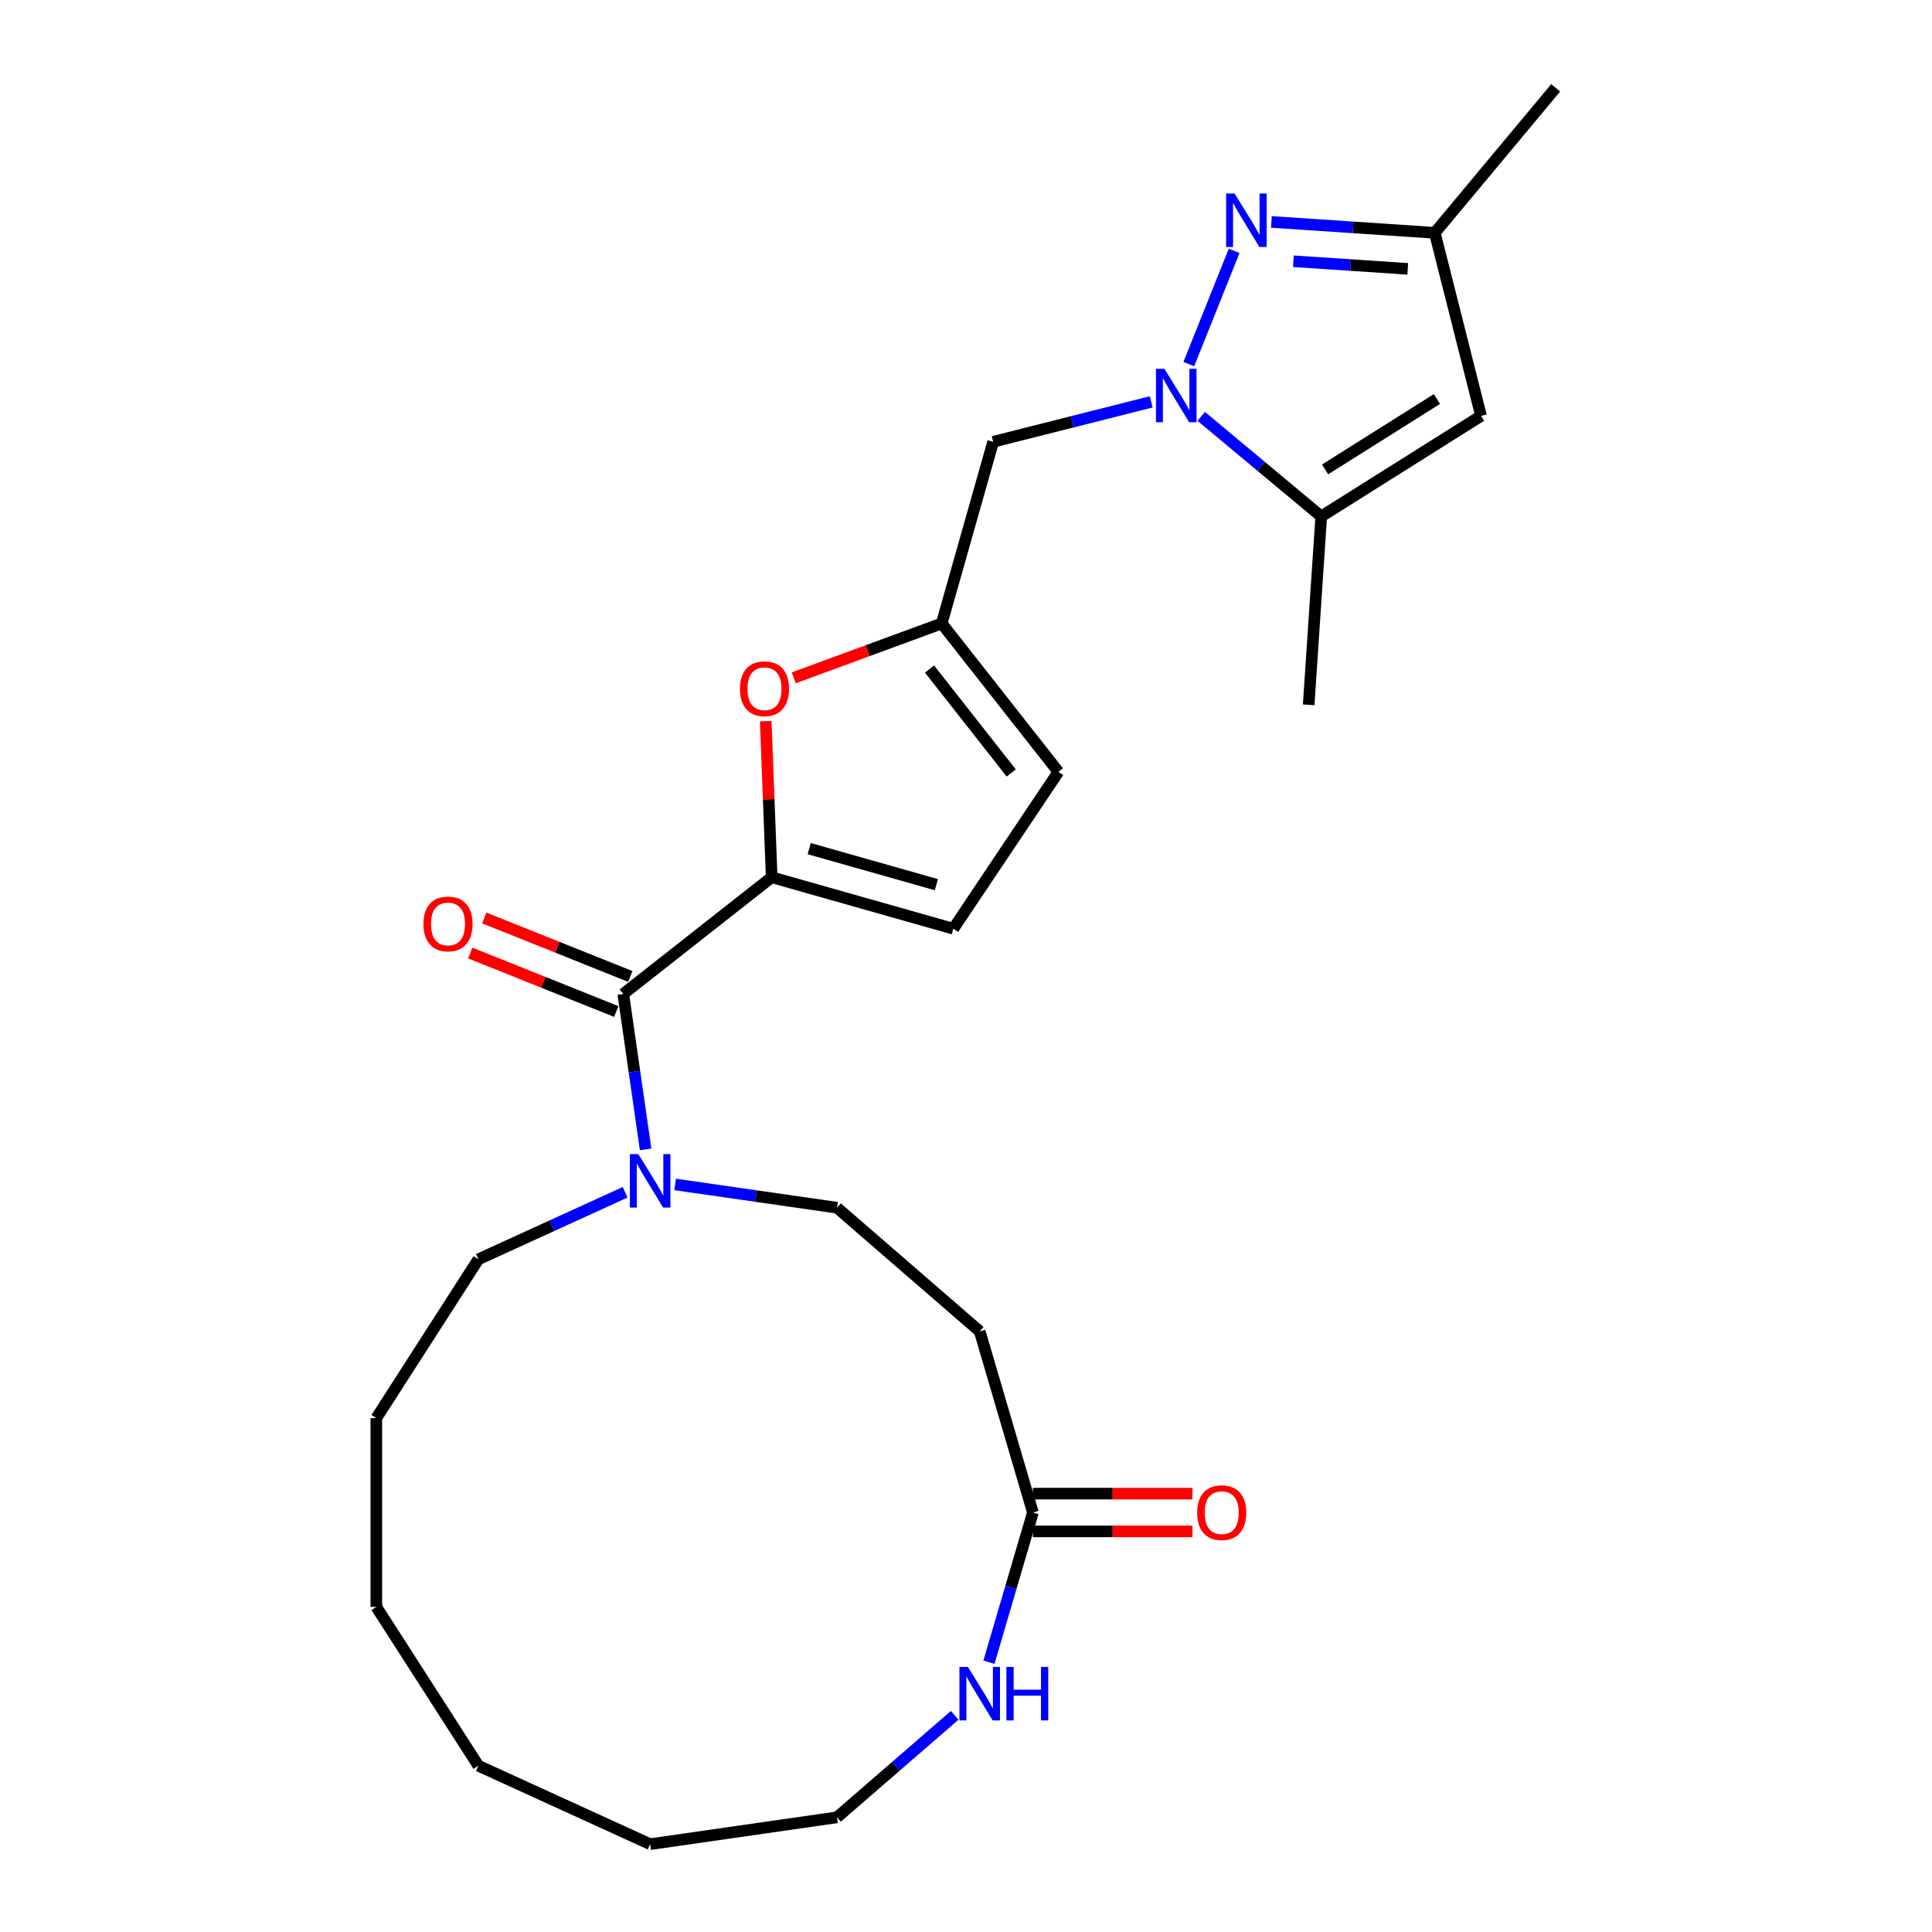 <?xml version='1.0' encoding='iso-8859-1'?>
<svg version='1.1' baseProfile='full'
              xmlns='http://www.w3.org/2000/svg'
                      xmlns:rdkit='http://www.rdkit.org/xml'
                      xmlns:xlink='http://www.w3.org/1999/xlink'
                  xml:space='preserve'
width='1000px' height='1000px' viewBox='0 0 1000 1000'>
<!-- END OF HEADER -->
<rect style='opacity:1.0;fill:#FFFFFF;stroke:none' width='1000' height='1000' x='0' y='0'> </rect>
<path class='bond-0' d='M 615.327,188.451 L 638.787,129.85' style='fill:none;fill-rule:evenodd;stroke:#0000FF;stroke-width:6px;stroke-linecap:butt;stroke-linejoin:miter;stroke-opacity:1' />
<path class='bond-3' d='M 621.748,215.519 L 652.809,241.414' style='fill:none;fill-rule:evenodd;stroke:#0000FF;stroke-width:6px;stroke-linecap:butt;stroke-linejoin:miter;stroke-opacity:1' />
<path class='bond-3' d='M 652.809,241.414 L 683.87,267.31' style='fill:none;fill-rule:evenodd;stroke:#000000;stroke-width:6px;stroke-linecap:butt;stroke-linejoin:miter;stroke-opacity:1' />
<path class='bond-8' d='M 595.871,208.001 L 554.967,218.338' style='fill:none;fill-rule:evenodd;stroke:#0000FF;stroke-width:6px;stroke-linecap:butt;stroke-linejoin:miter;stroke-opacity:1' />
<path class='bond-8' d='M 554.967,218.338 L 514.063,228.674' style='fill:none;fill-rule:evenodd;stroke:#000000;stroke-width:6px;stroke-linecap:butt;stroke-linejoin:miter;stroke-opacity:1' />
<path class='bond-9' d='M 658.069,114.871 L 700.353,117.693' style='fill:none;fill-rule:evenodd;stroke:#0000FF;stroke-width:6px;stroke-linecap:butt;stroke-linejoin:miter;stroke-opacity:1' />
<path class='bond-9' d='M 700.353,117.693 L 742.637,120.515' style='fill:none;fill-rule:evenodd;stroke:#000000;stroke-width:6px;stroke-linecap:butt;stroke-linejoin:miter;stroke-opacity:1' />
<path class='bond-9' d='M 669.452,135.219 L 699.052,137.194' style='fill:none;fill-rule:evenodd;stroke:#0000FF;stroke-width:6px;stroke-linecap:butt;stroke-linejoin:miter;stroke-opacity:1' />
<path class='bond-9' d='M 699.052,137.194 L 728.651,139.17' style='fill:none;fill-rule:evenodd;stroke:#000000;stroke-width:6px;stroke-linecap:butt;stroke-linejoin:miter;stroke-opacity:1' />
<path class='bond-1' d='M 399.421,454.067 L 397.882,413.674' style='fill:none;fill-rule:evenodd;stroke:#000000;stroke-width:6px;stroke-linecap:butt;stroke-linejoin:miter;stroke-opacity:1' />
<path class='bond-1' d='M 397.882,413.674 L 396.343,373.28' style='fill:none;fill-rule:evenodd;stroke:#FF0000;stroke-width:6px;stroke-linecap:butt;stroke-linejoin:miter;stroke-opacity:1' />
<path class='bond-2' d='M 399.421,454.067 L 322.604,514.476' style='fill:none;fill-rule:evenodd;stroke:#000000;stroke-width:6px;stroke-linecap:butt;stroke-linejoin:miter;stroke-opacity:1' />
<path class='bond-27' d='M 399.421,454.067 L 493.445,480.705' style='fill:none;fill-rule:evenodd;stroke:#000000;stroke-width:6px;stroke-linecap:butt;stroke-linejoin:miter;stroke-opacity:1' />
<path class='bond-27' d='M 418.852,439.258 L 484.669,457.905' style='fill:none;fill-rule:evenodd;stroke:#000000;stroke-width:6px;stroke-linecap:butt;stroke-linejoin:miter;stroke-opacity:1' />
<path class='bond-6' d='M 322.604,514.476 L 328.387,554.701' style='fill:none;fill-rule:evenodd;stroke:#000000;stroke-width:6px;stroke-linecap:butt;stroke-linejoin:miter;stroke-opacity:1' />
<path class='bond-6' d='M 328.387,554.701 L 334.171,594.925' style='fill:none;fill-rule:evenodd;stroke:#0000FF;stroke-width:6px;stroke-linecap:butt;stroke-linejoin:miter;stroke-opacity:1' />
<path class='bond-16' d='M 326.236,505.404 L 288.447,490.276' style='fill:none;fill-rule:evenodd;stroke:#000000;stroke-width:6px;stroke-linecap:butt;stroke-linejoin:miter;stroke-opacity:1' />
<path class='bond-16' d='M 288.447,490.276 L 250.659,475.147' style='fill:none;fill-rule:evenodd;stroke:#FF0000;stroke-width:6px;stroke-linecap:butt;stroke-linejoin:miter;stroke-opacity:1' />
<path class='bond-16' d='M 318.972,523.549 L 281.183,508.42' style='fill:none;fill-rule:evenodd;stroke:#000000;stroke-width:6px;stroke-linecap:butt;stroke-linejoin:miter;stroke-opacity:1' />
<path class='bond-16' d='M 281.183,508.42 L 243.395,493.292' style='fill:none;fill-rule:evenodd;stroke:#FF0000;stroke-width:6px;stroke-linecap:butt;stroke-linejoin:miter;stroke-opacity:1' />
<path class='bond-5' d='M 683.87,267.31 L 766.58,215.261' style='fill:none;fill-rule:evenodd;stroke:#000000;stroke-width:6px;stroke-linecap:butt;stroke-linejoin:miter;stroke-opacity:1' />
<path class='bond-5' d='M 685.866,242.961 L 743.764,206.526' style='fill:none;fill-rule:evenodd;stroke:#000000;stroke-width:6px;stroke-linecap:butt;stroke-linejoin:miter;stroke-opacity:1' />
<path class='bond-19' d='M 683.87,267.31 L 677.362,364.818' style='fill:none;fill-rule:evenodd;stroke:#000000;stroke-width:6px;stroke-linecap:butt;stroke-linejoin:miter;stroke-opacity:1' />
<path class='bond-4' d='M 410.847,350.845 L 449.136,336.772' style='fill:none;fill-rule:evenodd;stroke:#FF0000;stroke-width:6px;stroke-linecap:butt;stroke-linejoin:miter;stroke-opacity:1' />
<path class='bond-4' d='M 449.136,336.772 L 487.425,322.698' style='fill:none;fill-rule:evenodd;stroke:#000000;stroke-width:6px;stroke-linecap:butt;stroke-linejoin:miter;stroke-opacity:1' />
<path class='bond-26' d='M 766.58,215.261 L 742.637,120.515' style='fill:none;fill-rule:evenodd;stroke:#000000;stroke-width:6px;stroke-linecap:butt;stroke-linejoin:miter;stroke-opacity:1' />
<path class='bond-15' d='M 349.45,613.066 L 391.346,619.09' style='fill:none;fill-rule:evenodd;stroke:#0000FF;stroke-width:6px;stroke-linecap:butt;stroke-linejoin:miter;stroke-opacity:1' />
<path class='bond-15' d='M 391.346,619.09 L 433.241,625.114' style='fill:none;fill-rule:evenodd;stroke:#000000;stroke-width:6px;stroke-linecap:butt;stroke-linejoin:miter;stroke-opacity:1' />
<path class='bond-18' d='M 323.573,617.115 L 285.595,634.459' style='fill:none;fill-rule:evenodd;stroke:#0000FF;stroke-width:6px;stroke-linecap:butt;stroke-linejoin:miter;stroke-opacity:1' />
<path class='bond-18' d='M 285.595,634.459 L 247.618,651.802' style='fill:none;fill-rule:evenodd;stroke:#000000;stroke-width:6px;stroke-linecap:butt;stroke-linejoin:miter;stroke-opacity:1' />
<path class='bond-7' d='M 487.425,322.698 L 514.063,228.674' style='fill:none;fill-rule:evenodd;stroke:#000000;stroke-width:6px;stroke-linecap:butt;stroke-linejoin:miter;stroke-opacity:1' />
<path class='bond-12' d='M 487.425,322.698 L 547.834,399.515' style='fill:none;fill-rule:evenodd;stroke:#000000;stroke-width:6px;stroke-linecap:butt;stroke-linejoin:miter;stroke-opacity:1' />
<path class='bond-12' d='M 481.123,346.302 L 523.409,400.074' style='fill:none;fill-rule:evenodd;stroke:#000000;stroke-width:6px;stroke-linecap:butt;stroke-linejoin:miter;stroke-opacity:1' />
<path class='bond-20' d='M 742.637,120.515 L 805.216,45.455' style='fill:none;fill-rule:evenodd;stroke:#000000;stroke-width:6px;stroke-linecap:butt;stroke-linejoin:miter;stroke-opacity:1' />
<path class='bond-10' d='M 493.445,480.705 L 547.834,399.515' style='fill:none;fill-rule:evenodd;stroke:#000000;stroke-width:6px;stroke-linecap:butt;stroke-linejoin:miter;stroke-opacity:1' />
<path class='bond-11' d='M 534.629,782.876 L 507.097,689.11' style='fill:none;fill-rule:evenodd;stroke:#000000;stroke-width:6px;stroke-linecap:butt;stroke-linejoin:miter;stroke-opacity:1' />
<path class='bond-14' d='M 534.629,782.876 L 523.253,821.618' style='fill:none;fill-rule:evenodd;stroke:#000000;stroke-width:6px;stroke-linecap:butt;stroke-linejoin:miter;stroke-opacity:1' />
<path class='bond-14' d='M 523.253,821.618 L 511.877,860.361' style='fill:none;fill-rule:evenodd;stroke:#0000FF;stroke-width:6px;stroke-linecap:butt;stroke-linejoin:miter;stroke-opacity:1' />
<path class='bond-17' d='M 534.629,792.648 L 575.918,792.648' style='fill:none;fill-rule:evenodd;stroke:#000000;stroke-width:6px;stroke-linecap:butt;stroke-linejoin:miter;stroke-opacity:1' />
<path class='bond-17' d='M 575.918,792.648 L 617.206,792.648' style='fill:none;fill-rule:evenodd;stroke:#FF0000;stroke-width:6px;stroke-linecap:butt;stroke-linejoin:miter;stroke-opacity:1' />
<path class='bond-17' d='M 534.629,773.103 L 575.918,773.103' style='fill:none;fill-rule:evenodd;stroke:#000000;stroke-width:6px;stroke-linecap:butt;stroke-linejoin:miter;stroke-opacity:1' />
<path class='bond-17' d='M 575.918,773.103 L 617.206,773.103' style='fill:none;fill-rule:evenodd;stroke:#FF0000;stroke-width:6px;stroke-linecap:butt;stroke-linejoin:miter;stroke-opacity:1' />
<path class='bond-13' d='M 507.097,689.11 L 433.241,625.114' style='fill:none;fill-rule:evenodd;stroke:#000000;stroke-width:6px;stroke-linecap:butt;stroke-linejoin:miter;stroke-opacity:1' />
<path class='bond-21' d='M 494.158,887.853 L 463.7,914.246' style='fill:none;fill-rule:evenodd;stroke:#0000FF;stroke-width:6px;stroke-linecap:butt;stroke-linejoin:miter;stroke-opacity:1' />
<path class='bond-21' d='M 463.7,914.246 L 433.241,940.638' style='fill:none;fill-rule:evenodd;stroke:#000000;stroke-width:6px;stroke-linecap:butt;stroke-linejoin:miter;stroke-opacity:1' />
<path class='bond-22' d='M 247.618,651.802 L 194.784,734.013' style='fill:none;fill-rule:evenodd;stroke:#000000;stroke-width:6px;stroke-linecap:butt;stroke-linejoin:miter;stroke-opacity:1' />
<path class='bond-28' d='M 433.241,940.638 L 336.512,954.545' style='fill:none;fill-rule:evenodd;stroke:#000000;stroke-width:6px;stroke-linecap:butt;stroke-linejoin:miter;stroke-opacity:1' />
<path class='bond-25' d='M 194.784,734.013 L 194.784,831.738' style='fill:none;fill-rule:evenodd;stroke:#000000;stroke-width:6px;stroke-linecap:butt;stroke-linejoin:miter;stroke-opacity:1' />
<path class='bond-23' d='M 336.512,954.545 L 247.618,913.949' style='fill:none;fill-rule:evenodd;stroke:#000000;stroke-width:6px;stroke-linecap:butt;stroke-linejoin:miter;stroke-opacity:1' />
<path class='bond-24' d='M 247.618,913.949 L 194.784,831.738' style='fill:none;fill-rule:evenodd;stroke:#000000;stroke-width:6px;stroke-linecap:butt;stroke-linejoin:miter;stroke-opacity:1' />
<path  class='atom-0' d='M 602.692 190.894
L 611.761 205.553
Q 612.66 206.999, 614.106 209.618
Q 615.552 212.237, 615.63 212.393
L 615.63 190.894
L 619.305 190.894
L 619.305 218.57
L 615.513 218.57
L 605.78 202.543
Q 604.646 200.666, 603.434 198.516
Q 602.262 196.366, 601.91 195.702
L 601.91 218.57
L 598.314 218.57
L 598.314 190.894
L 602.692 190.894
' fill='#0000FF'/>
<path  class='atom-1' d='M 639.012 100.17
L 648.081 114.828
Q 648.98 116.275, 650.426 118.894
Q 651.873 121.513, 651.951 121.669
L 651.951 100.17
L 655.625 100.17
L 655.625 127.845
L 651.834 127.845
L 642.1 111.818
Q 640.967 109.942, 639.755 107.792
Q 638.582 105.642, 638.23 104.978
L 638.23 127.845
L 634.634 127.845
L 634.634 100.17
L 639.012 100.17
' fill='#0000FF'/>
<path  class='atom-5' d='M 382.996 356.491
Q 382.996 349.846, 386.28 346.132
Q 389.563 342.419, 395.7 342.419
Q 401.837 342.419, 405.121 346.132
Q 408.404 349.846, 408.404 356.491
Q 408.404 363.215, 405.082 367.046
Q 401.759 370.837, 395.7 370.837
Q 389.602 370.837, 386.28 367.046
Q 382.996 363.254, 382.996 356.491
M 395.7 367.71
Q 399.922 367.71, 402.189 364.896
Q 404.495 362.042, 404.495 356.491
Q 404.495 351.058, 402.189 348.322
Q 399.922 345.546, 395.7 345.546
Q 391.478 345.546, 389.172 348.282
Q 386.905 351.019, 386.905 356.491
Q 386.905 362.081, 389.172 364.896
Q 391.478 367.71, 395.7 367.71
' fill='#FF0000'/>
<path  class='atom-7' d='M 330.394 597.368
L 339.463 612.027
Q 340.362 613.473, 341.808 616.092
Q 343.255 618.711, 343.333 618.868
L 343.333 597.368
L 347.007 597.368
L 347.007 625.044
L 343.215 625.044
L 333.482 609.017
Q 332.348 607.141, 331.137 604.991
Q 329.964 602.841, 329.612 602.176
L 329.612 625.044
L 326.016 625.044
L 326.016 597.368
L 330.394 597.368
' fill='#0000FF'/>
<path  class='atom-15' d='M 500.979 862.804
L 510.048 877.463
Q 510.947 878.909, 512.393 881.528
Q 513.84 884.147, 513.918 884.303
L 513.918 862.804
L 517.592 862.804
L 517.592 890.48
L 513.801 890.48
L 504.067 874.453
Q 502.934 872.576, 501.722 870.427
Q 500.549 868.277, 500.197 867.612
L 500.197 890.48
L 496.601 890.48
L 496.601 862.804
L 500.979 862.804
' fill='#0000FF'/>
<path  class='atom-15' d='M 520.915 862.804
L 524.668 862.804
L 524.668 874.57
L 538.818 874.57
L 538.818 862.804
L 542.571 862.804
L 542.571 890.48
L 538.818 890.48
L 538.818 877.697
L 524.668 877.697
L 524.668 890.48
L 520.915 890.48
L 520.915 862.804
' fill='#0000FF'/>
<path  class='atom-17' d='M 219.175 478.234
Q 219.175 471.589, 222.459 467.875
Q 225.742 464.161, 231.88 464.161
Q 238.017 464.161, 241.3 467.875
Q 244.584 471.589, 244.584 478.234
Q 244.584 484.957, 241.261 488.788
Q 237.938 492.58, 231.88 492.58
Q 225.782 492.58, 222.459 488.788
Q 219.175 484.996, 219.175 478.234
M 231.88 489.453
Q 236.101 489.453, 238.368 486.638
Q 240.675 483.785, 240.675 478.234
Q 240.675 472.8, 238.368 470.064
Q 236.101 467.289, 231.88 467.289
Q 227.658 467.289, 225.352 470.025
Q 223.084 472.761, 223.084 478.234
Q 223.084 483.824, 225.352 486.638
Q 227.658 489.453, 231.88 489.453
' fill='#FF0000'/>
<path  class='atom-18' d='M 619.649 782.954
Q 619.649 776.309, 622.933 772.595
Q 626.216 768.882, 632.354 768.882
Q 638.491 768.882, 641.774 772.595
Q 645.058 776.309, 645.058 782.954
Q 645.058 789.677, 641.735 793.508
Q 638.412 797.3, 632.354 797.3
Q 626.256 797.3, 622.933 793.508
Q 619.649 789.716, 619.649 782.954
M 632.354 794.173
Q 636.575 794.173, 638.842 791.358
Q 641.149 788.505, 641.149 782.954
Q 641.149 777.52, 638.842 774.784
Q 636.575 772.009, 632.354 772.009
Q 628.132 772.009, 625.826 774.745
Q 623.558 777.481, 623.558 782.954
Q 623.558 788.544, 625.826 791.358
Q 628.132 794.173, 632.354 794.173
' fill='#FF0000'/>
</svg>
